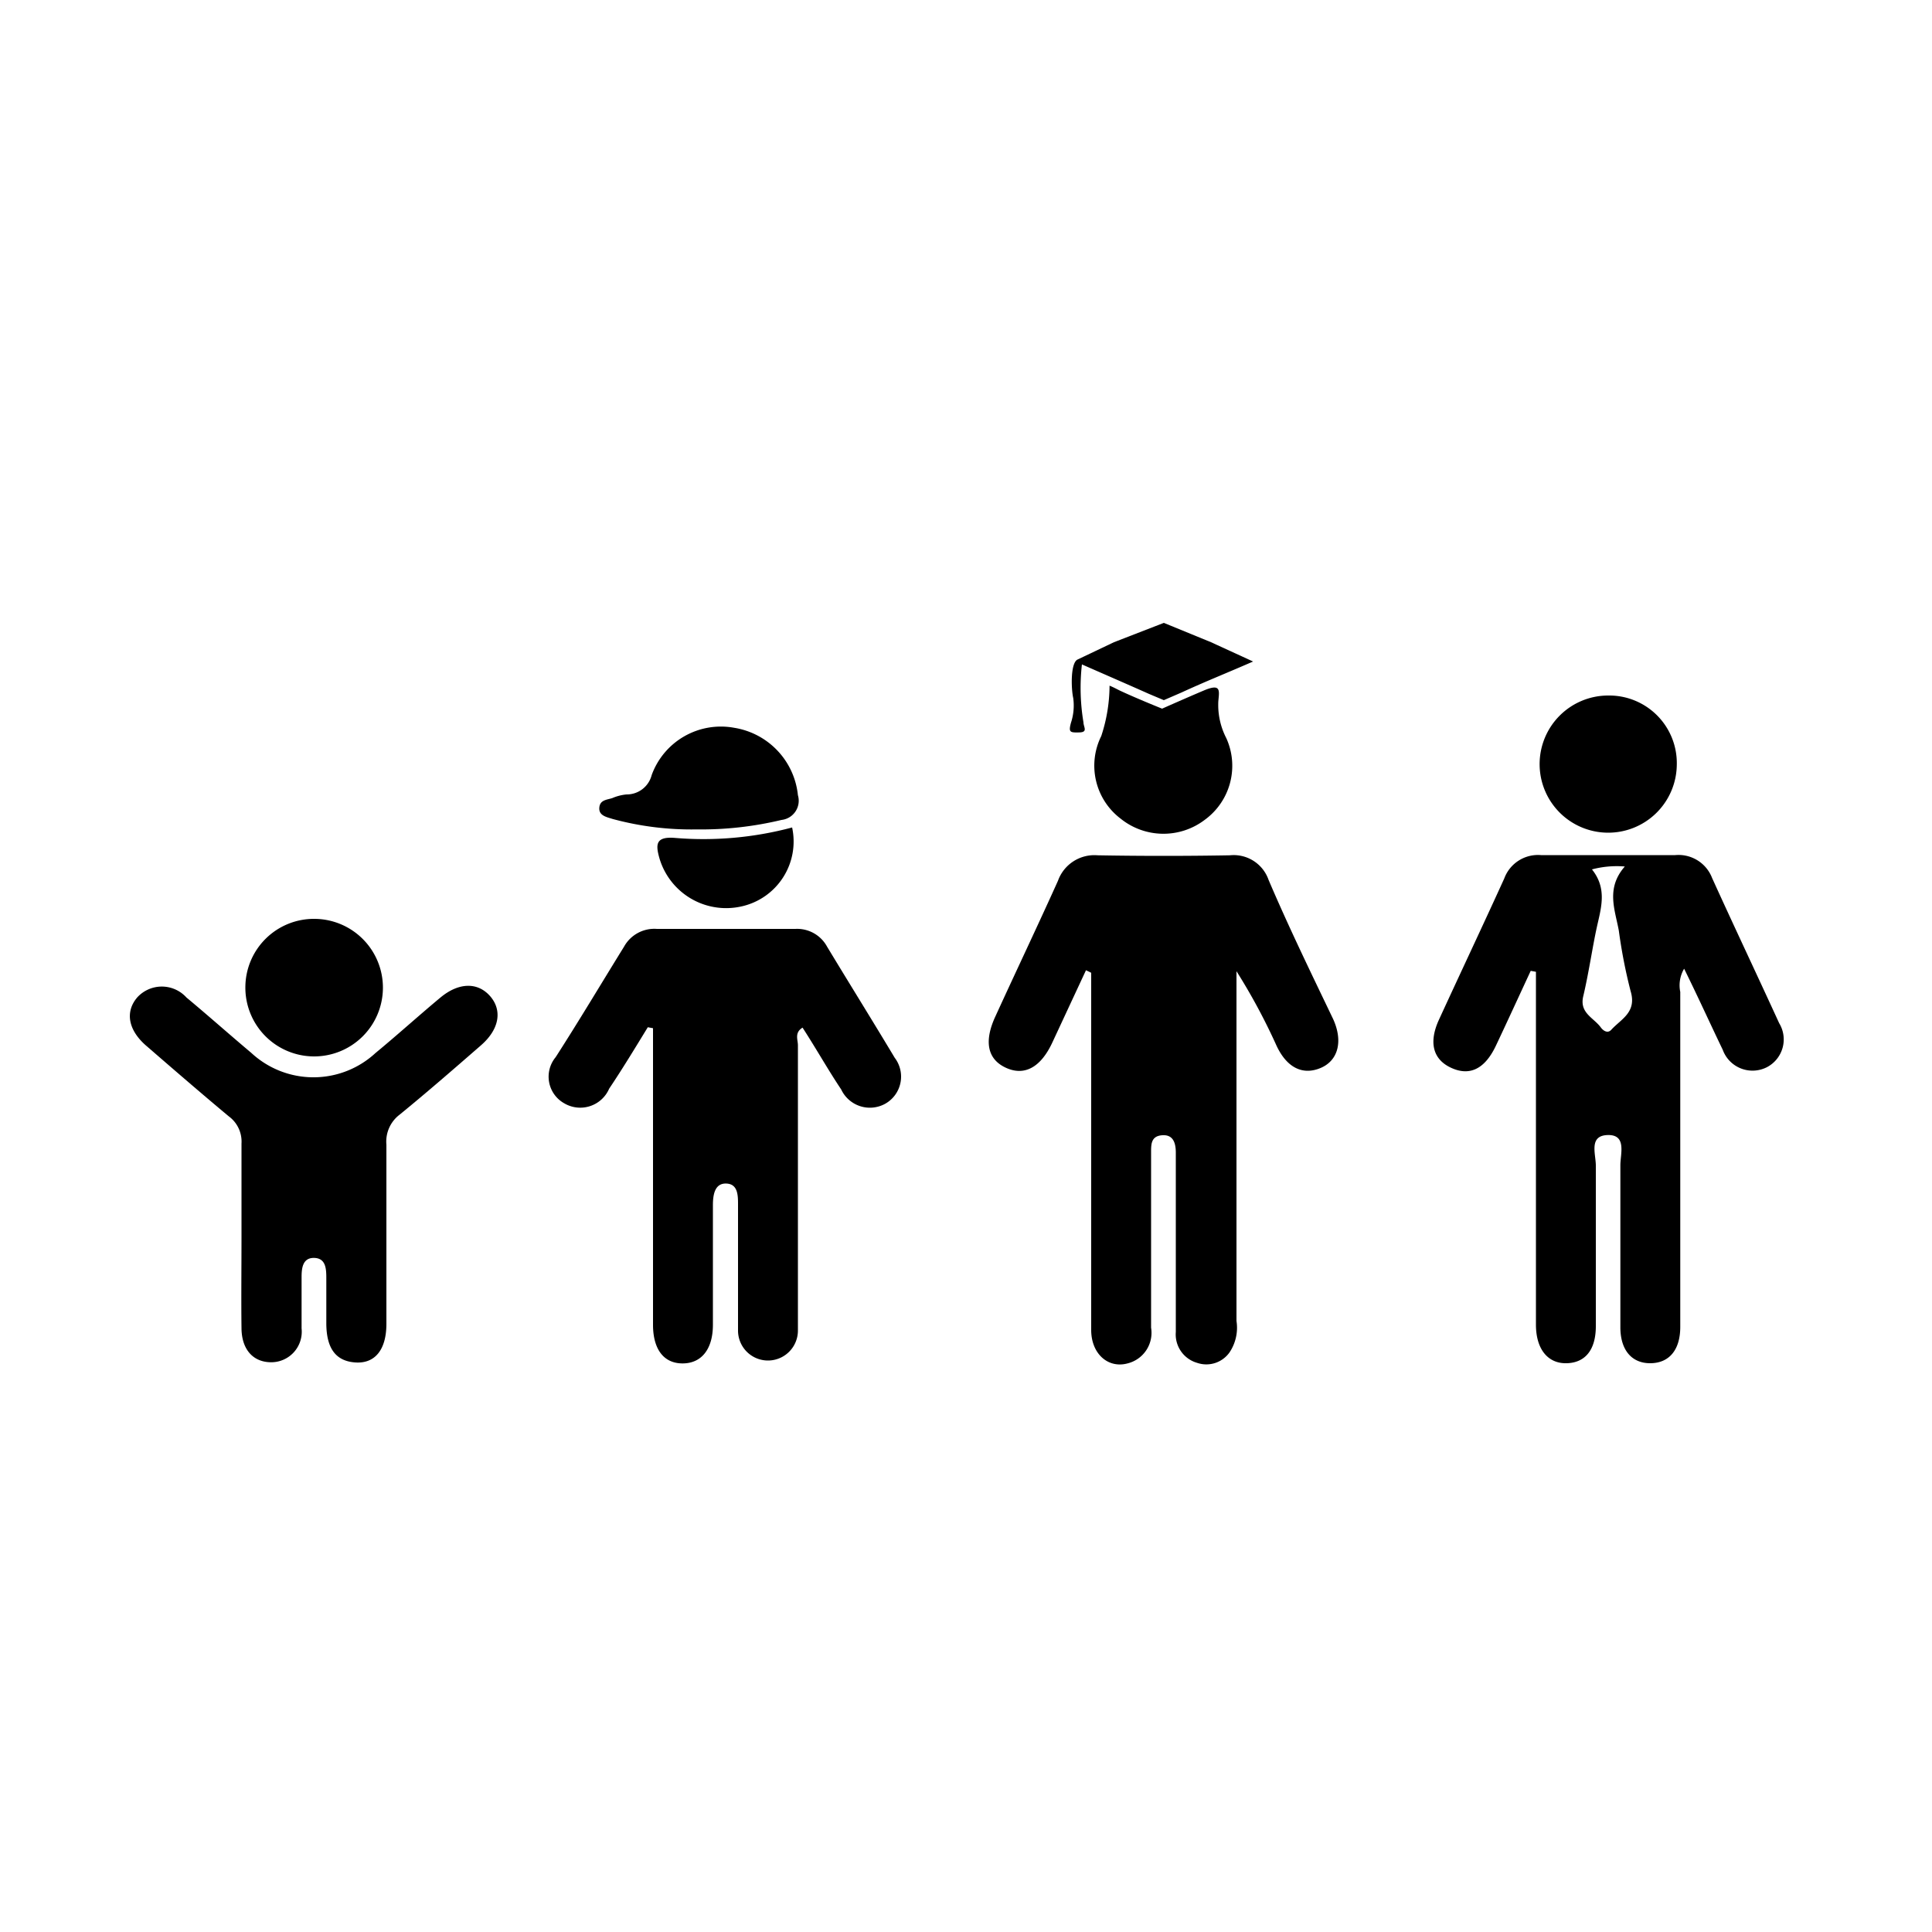 <svg id="Layer_1" data-name="Layer 1" xmlns="http://www.w3.org/2000/svg" viewBox="0 0 100 100">
  <title>icon_2908</title>
  <g>
    <path d="M56.21,50.22,54.45,54c-.6,1.26-1.44,1.71-2.4,1.26s-1.12-1.39-.52-2.67c1.07-2.34,2.18-4.67,3.23-7a2,2,0,0,1,2.05-1.32q3.42.06,6.85,0a1.91,1.91,0,0,1,2,1.27C66.71,48,67.85,50.34,69,52.74c.53,1.16.26,2.16-.65,2.54s-1.73,0-2.27-1.14A31.48,31.48,0,0,0,64,50.27v18.1A2.29,2.29,0,0,1,63.64,70a1.47,1.47,0,0,1-1.68.54,1.53,1.53,0,0,1-1.1-1.6q0-3,0-6.07c0-1.07,0-2.14,0-3.2,0-.47-.11-.95-.7-.91s-.58.47-.58.91c0,3,0,6,0,9.05a1.63,1.63,0,0,1-1.22,1.85c-1,.27-1.87-.49-1.88-1.71,0-2.72,0-5.45,0-8.17,0-3.45,0-6.9,0-10.34Z"/>
    <path d="M79.23,50.25c-.6,1.29-1.19,2.58-1.8,3.87S76,55.7,75.07,55.25s-1.11-1.34-.59-2.47c1.12-2.44,2.27-4.87,3.38-7.31a1.86,1.86,0,0,1,1.9-1.21c2.32,0,4.63,0,6.95,0a1.86,1.86,0,0,1,1.91,1.19c1.14,2.51,2.32,5,3.47,7.51a1.62,1.62,0,0,1-.64,2.28,1.64,1.64,0,0,1-2.28-.9c-.65-1.35-1.27-2.72-2-4.2a1.69,1.69,0,0,0-.2,1.2q0,8.23,0,16.45c0,.3,0,.59,0,.89,0,1.2-.58,1.87-1.54,1.88s-1.56-.67-1.56-1.86c0-2.8,0-5.59,0-8.39,0-.59.34-1.59-.66-1.56s-.6,1-.61,1.61c0,2.76,0,5.52,0,8.28,0,1.22-.54,1.89-1.5,1.92s-1.6-.7-1.6-2q0-8.55,0-17.11V50.3ZM82.4,45c.8,1,.47,2,.25,3s-.42,2.38-.7,3.56c-.21.87.53,1.11.9,1.61.13.18.36.34.55.13.51-.56,1.33-.9,1-2a27,27,0,0,1-.61-3.13c-.2-1.09-.68-2.19.31-3.32A5,5,0,0,0,82.4,45Z"/>
    <path d="M33.53,53.17c-.65,1.06-1.29,2.12-2,3.18a1.63,1.63,0,0,1-2.32.76,1.58,1.58,0,0,1-.45-2.39C30,52.79,31.13,50.89,32.3,49A1.79,1.79,0,0,1,34,48.08q3.59,0,7.17,0a1.76,1.76,0,0,1,1.64.92c1.16,1.92,2.35,3.83,3.5,5.75a1.61,1.61,0,0,1-.51,2.39,1.64,1.64,0,0,1-2.26-.75c-.67-1-1.3-2.12-2-3.2-.43.26-.24.63-.24.91q0,7,0,14c0,.26,0,.51,0,.77a1.55,1.55,0,1,1-3.1,0c0-2.17,0-4.34,0-6.51,0-.48,0-1.08-.61-1.1s-.69.61-.69,1.13c0,2.06,0,4.12,0,6.18,0,1.26-.59,2-1.57,2s-1.53-.74-1.53-2V53.22Z"/>
    <path d="M12.5,63.94c0-1.58,0-3.17,0-4.75a1.62,1.62,0,0,0-.66-1.41c-1.44-1.2-2.86-2.43-4.28-3.66-.93-.81-1.09-1.75-.46-2.49a1.72,1.72,0,0,1,2.55,0c1.13.94,2.23,1.92,3.36,2.87a4.73,4.73,0,0,0,6.43,0c1.14-.94,2.23-1.93,3.36-2.87.94-.78,1.91-.8,2.55-.09s.54,1.7-.46,2.57c-1.39,1.21-2.78,2.42-4.2,3.58A1.75,1.75,0,0,0,20,59.25c0,3.09,0,6.18,0,9.27,0,1.34-.59,2.07-1.61,2s-1.49-.74-1.5-2c0-.78,0-1.55,0-2.32,0-.48,0-1.07-.62-1.09s-.66.56-.66,1c0,.88,0,1.76,0,2.65a1.58,1.58,0,0,1-1.57,1.75c-.93,0-1.53-.65-1.54-1.76C12.48,67.18,12.5,65.56,12.5,63.94Z"/>
    <path d="M57.43,35.49c.25.1.45.22.61.29.84.39,2.11.9,2.11.9s1.26-.56,2.16-.94.8,0,.75.56a3.74,3.74,0,0,0,.41,1.9,3.46,3.46,0,0,1-1.12,4.24A3.53,3.53,0,0,1,58,42.37a3.44,3.44,0,0,1-1-4.27A8.4,8.4,0,0,0,57.43,35.49Z"/>
    <path d="M16.28,47.56A3.56,3.56,0,1,1,12.7,51.1,3.55,3.55,0,0,1,16.28,47.56Z"/>
    <path d="M86.79,39.61A3.55,3.55,0,1,1,83.25,36,3.5,3.5,0,0,1,86.79,39.61Z"/>
    <path d="M36.06,42.93a15.58,15.58,0,0,1-4.35-.54c-.31-.1-.72-.17-.69-.58s.39-.41.67-.5a2.45,2.45,0,0,1,.74-.19,1.33,1.33,0,0,0,1.3-1A3.81,3.81,0,0,1,38,37.67a3.94,3.94,0,0,1,3.3,3.49,1,1,0,0,1-.85,1.28A17.78,17.78,0,0,1,36.06,42.93Z"/>
    <path d="M41,42.83a3.44,3.44,0,0,1-2.64,4.09,3.6,3.6,0,0,1-4.22-2.47c-.21-.73-.22-1.16.79-1.08A17.77,17.77,0,0,0,41,42.83Z"/>
    <path d="M56,34.39a10.83,10.83,0,0,0,.08,3c0,.24.25.51-.22.52s-.56,0-.43-.49a2.85,2.85,0,0,0,.12-1.29c-.11-.49-.15-1.85.24-2l1.87-.89,2.58-1,2.44,1,2.18,1c-1.56.68-2.39,1-3.72,1.61l-.9.39-.76-.32C58.29,35.39,57.16,34.9,56,34.39Z"/>
  </g>
</svg>
